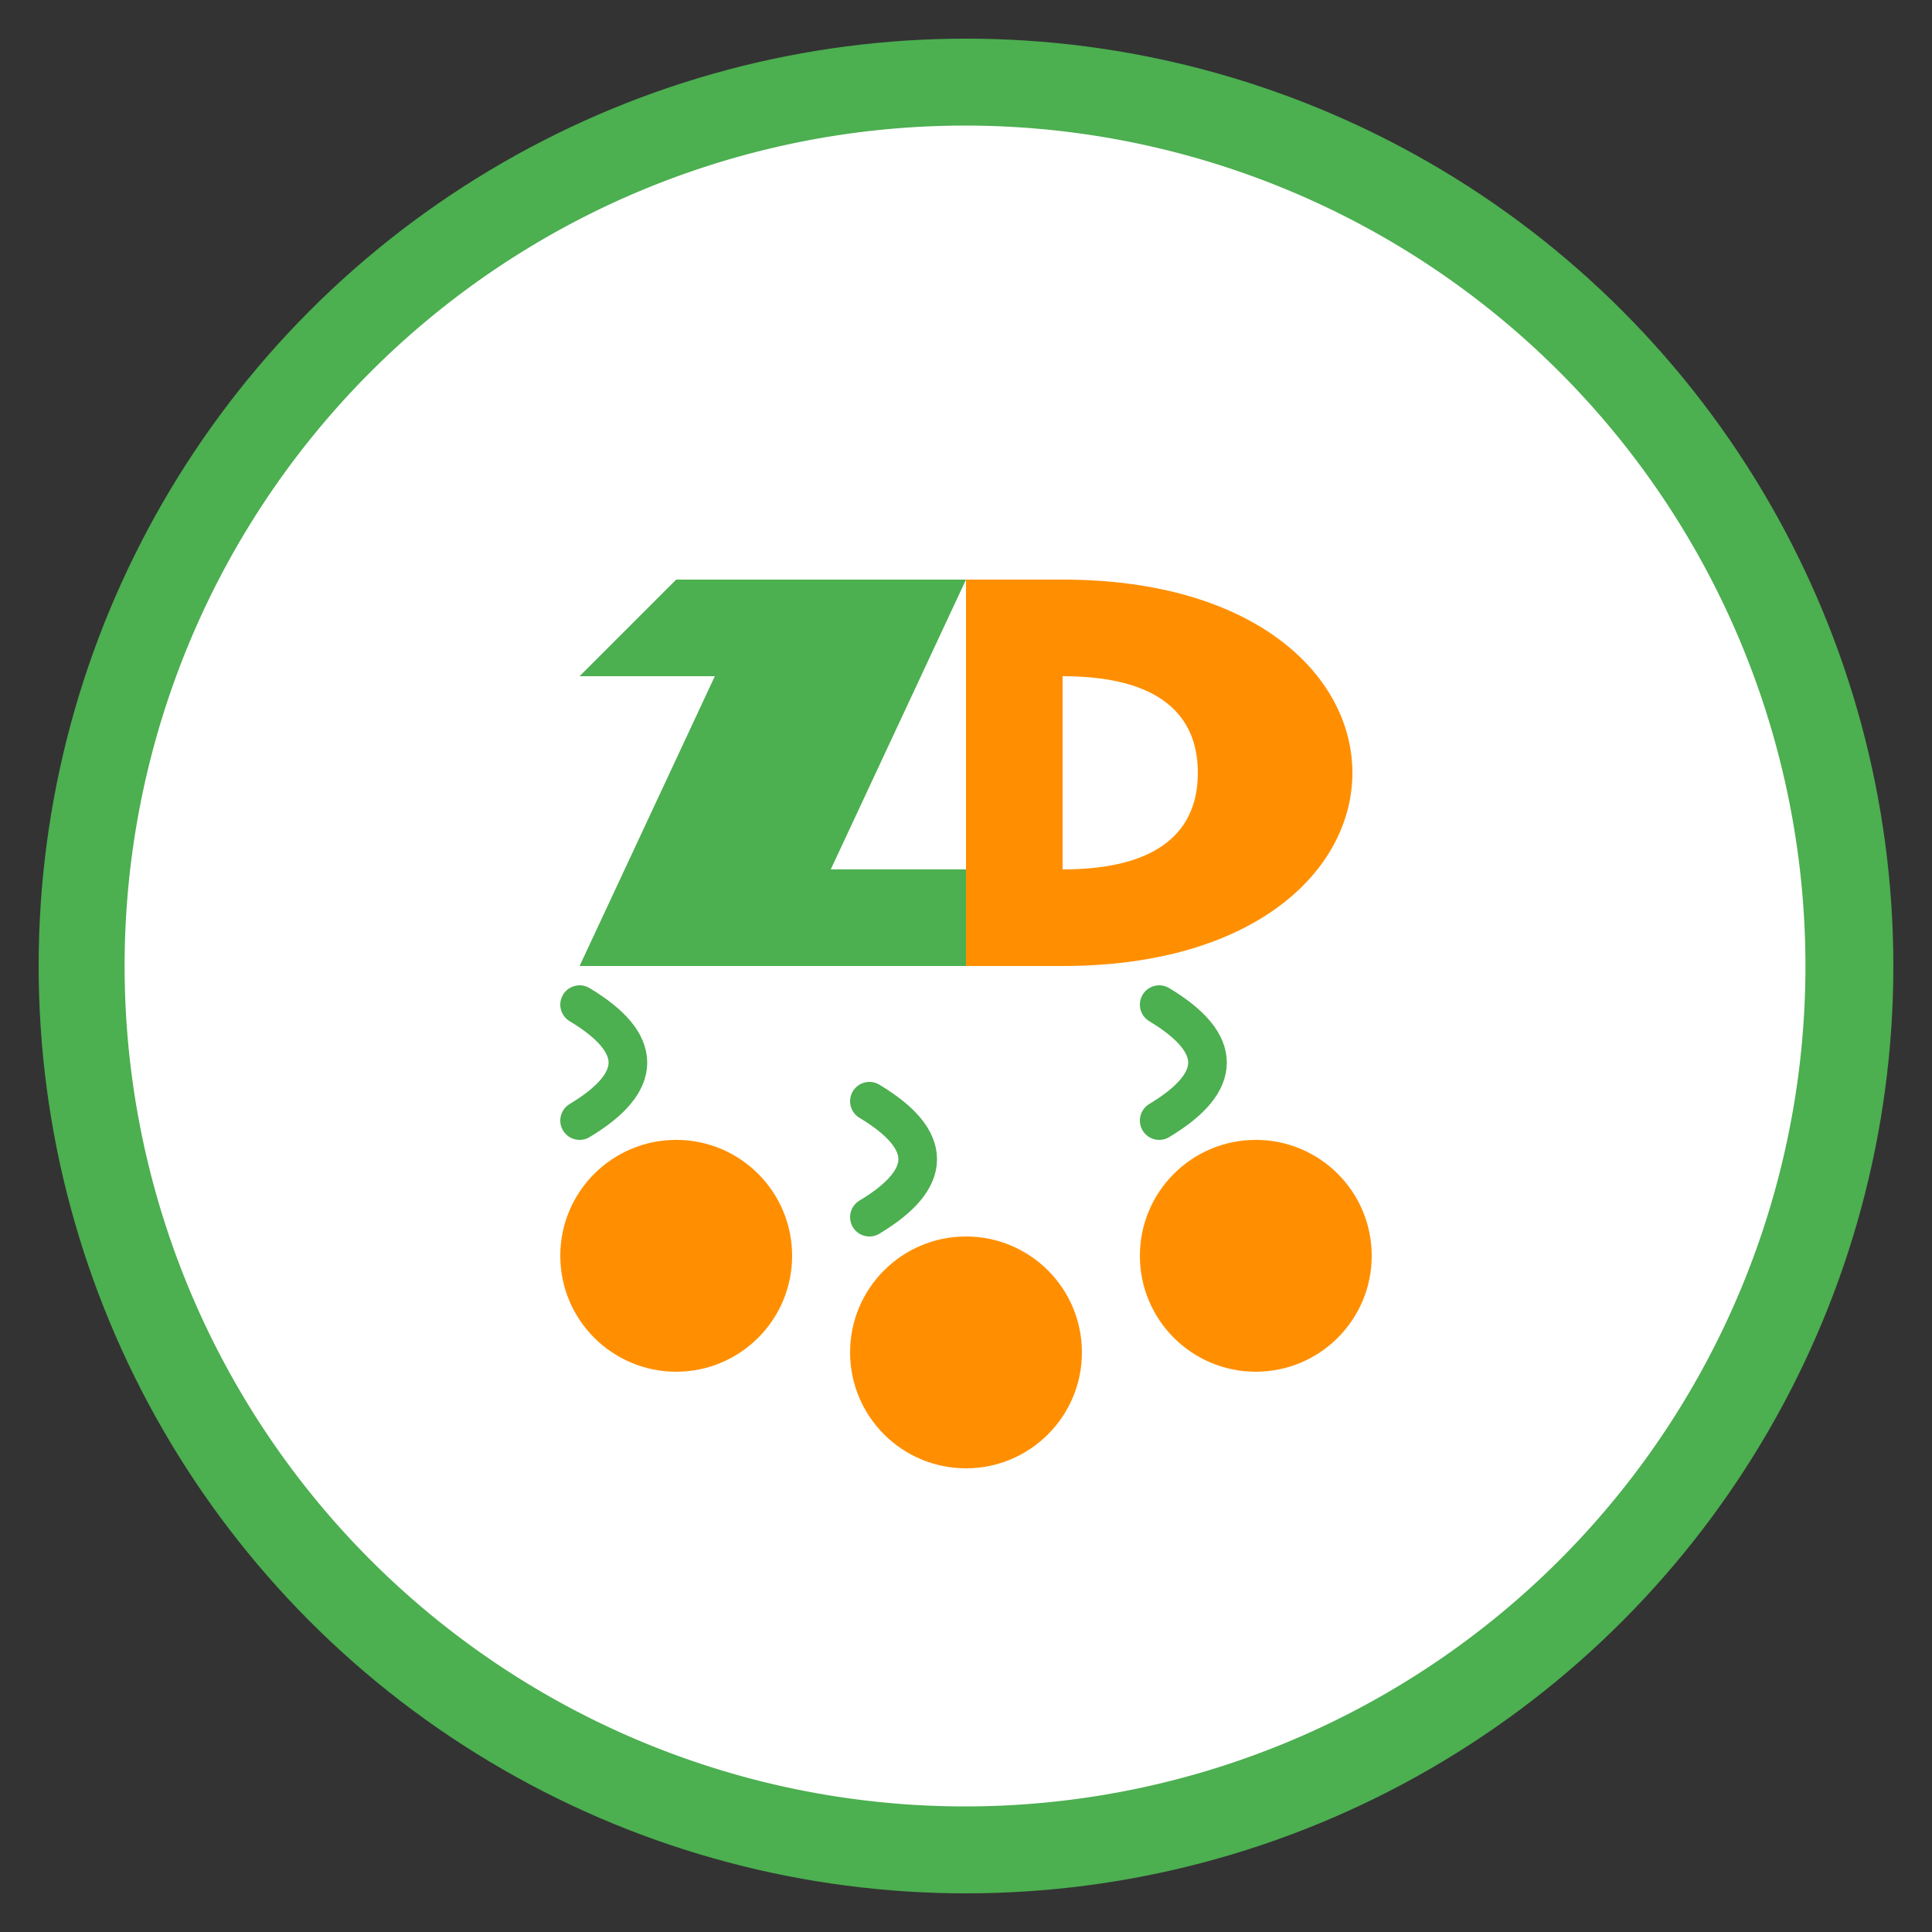 <svg xmlns="http://www.w3.org/2000/svg" viewBox="0 0 100 100">
  <rect x="0" y="0" width="100" height="100" fill="#333333" stroke="none"/>
  <!-- Background Circle -->
  <circle cx="50" cy="50" r="48" fill="#4caf50" />
  <circle cx="50" cy="50" r="45" fill="#ffffff" />
  
  <!-- Outer Ring -->
  <path d="M50,5 A45,45 0 1,1 49.9,5 Z" fill="none" stroke="#4caf50" stroke-width="3" />
  
  <!-- Stylized Ż (First letter of Żele) -->
  <path d="M35,30 L50,30 L43,45 L50,45 L50,50 L30,50 L37,35 L30,35 Z" fill="#4caf50" />
  
  <!-- Stylized D (First letter of Dżem) -->
  <path d="M55,30 C65,30 70,35 70,40 C70,45 65,50 55,50 L50,50 L50,30 Z" fill="#ff8f00" />
  <path d="M55,35 L55,45 C60,45 62,43 62,40 C62,37 60,35 55,35 Z" fill="#ffffff" />
  
  <!-- Decorative berries/leaves -->
  <circle cx="35" cy="65" r="6" fill="#ff8f00" />
  <circle cx="50" cy="70" r="6" fill="#ff8f00" />
  <circle cx="65" cy="65" r="6" fill="#ff8f00" />
  
  <!-- Leaf accents -->
  <path d="M30,58 Q35,55 30,52" fill="none" stroke="#4caf50" stroke-width="2" stroke-linecap="round" />
  <path d="M45,63 Q50,60 45,57" fill="none" stroke="#4caf50" stroke-width="2" stroke-linecap="round" />
  <path d="M60,58 Q65,55 60,52" fill="none" stroke="#4caf50" stroke-width="2" stroke-linecap="round" />
</svg>
